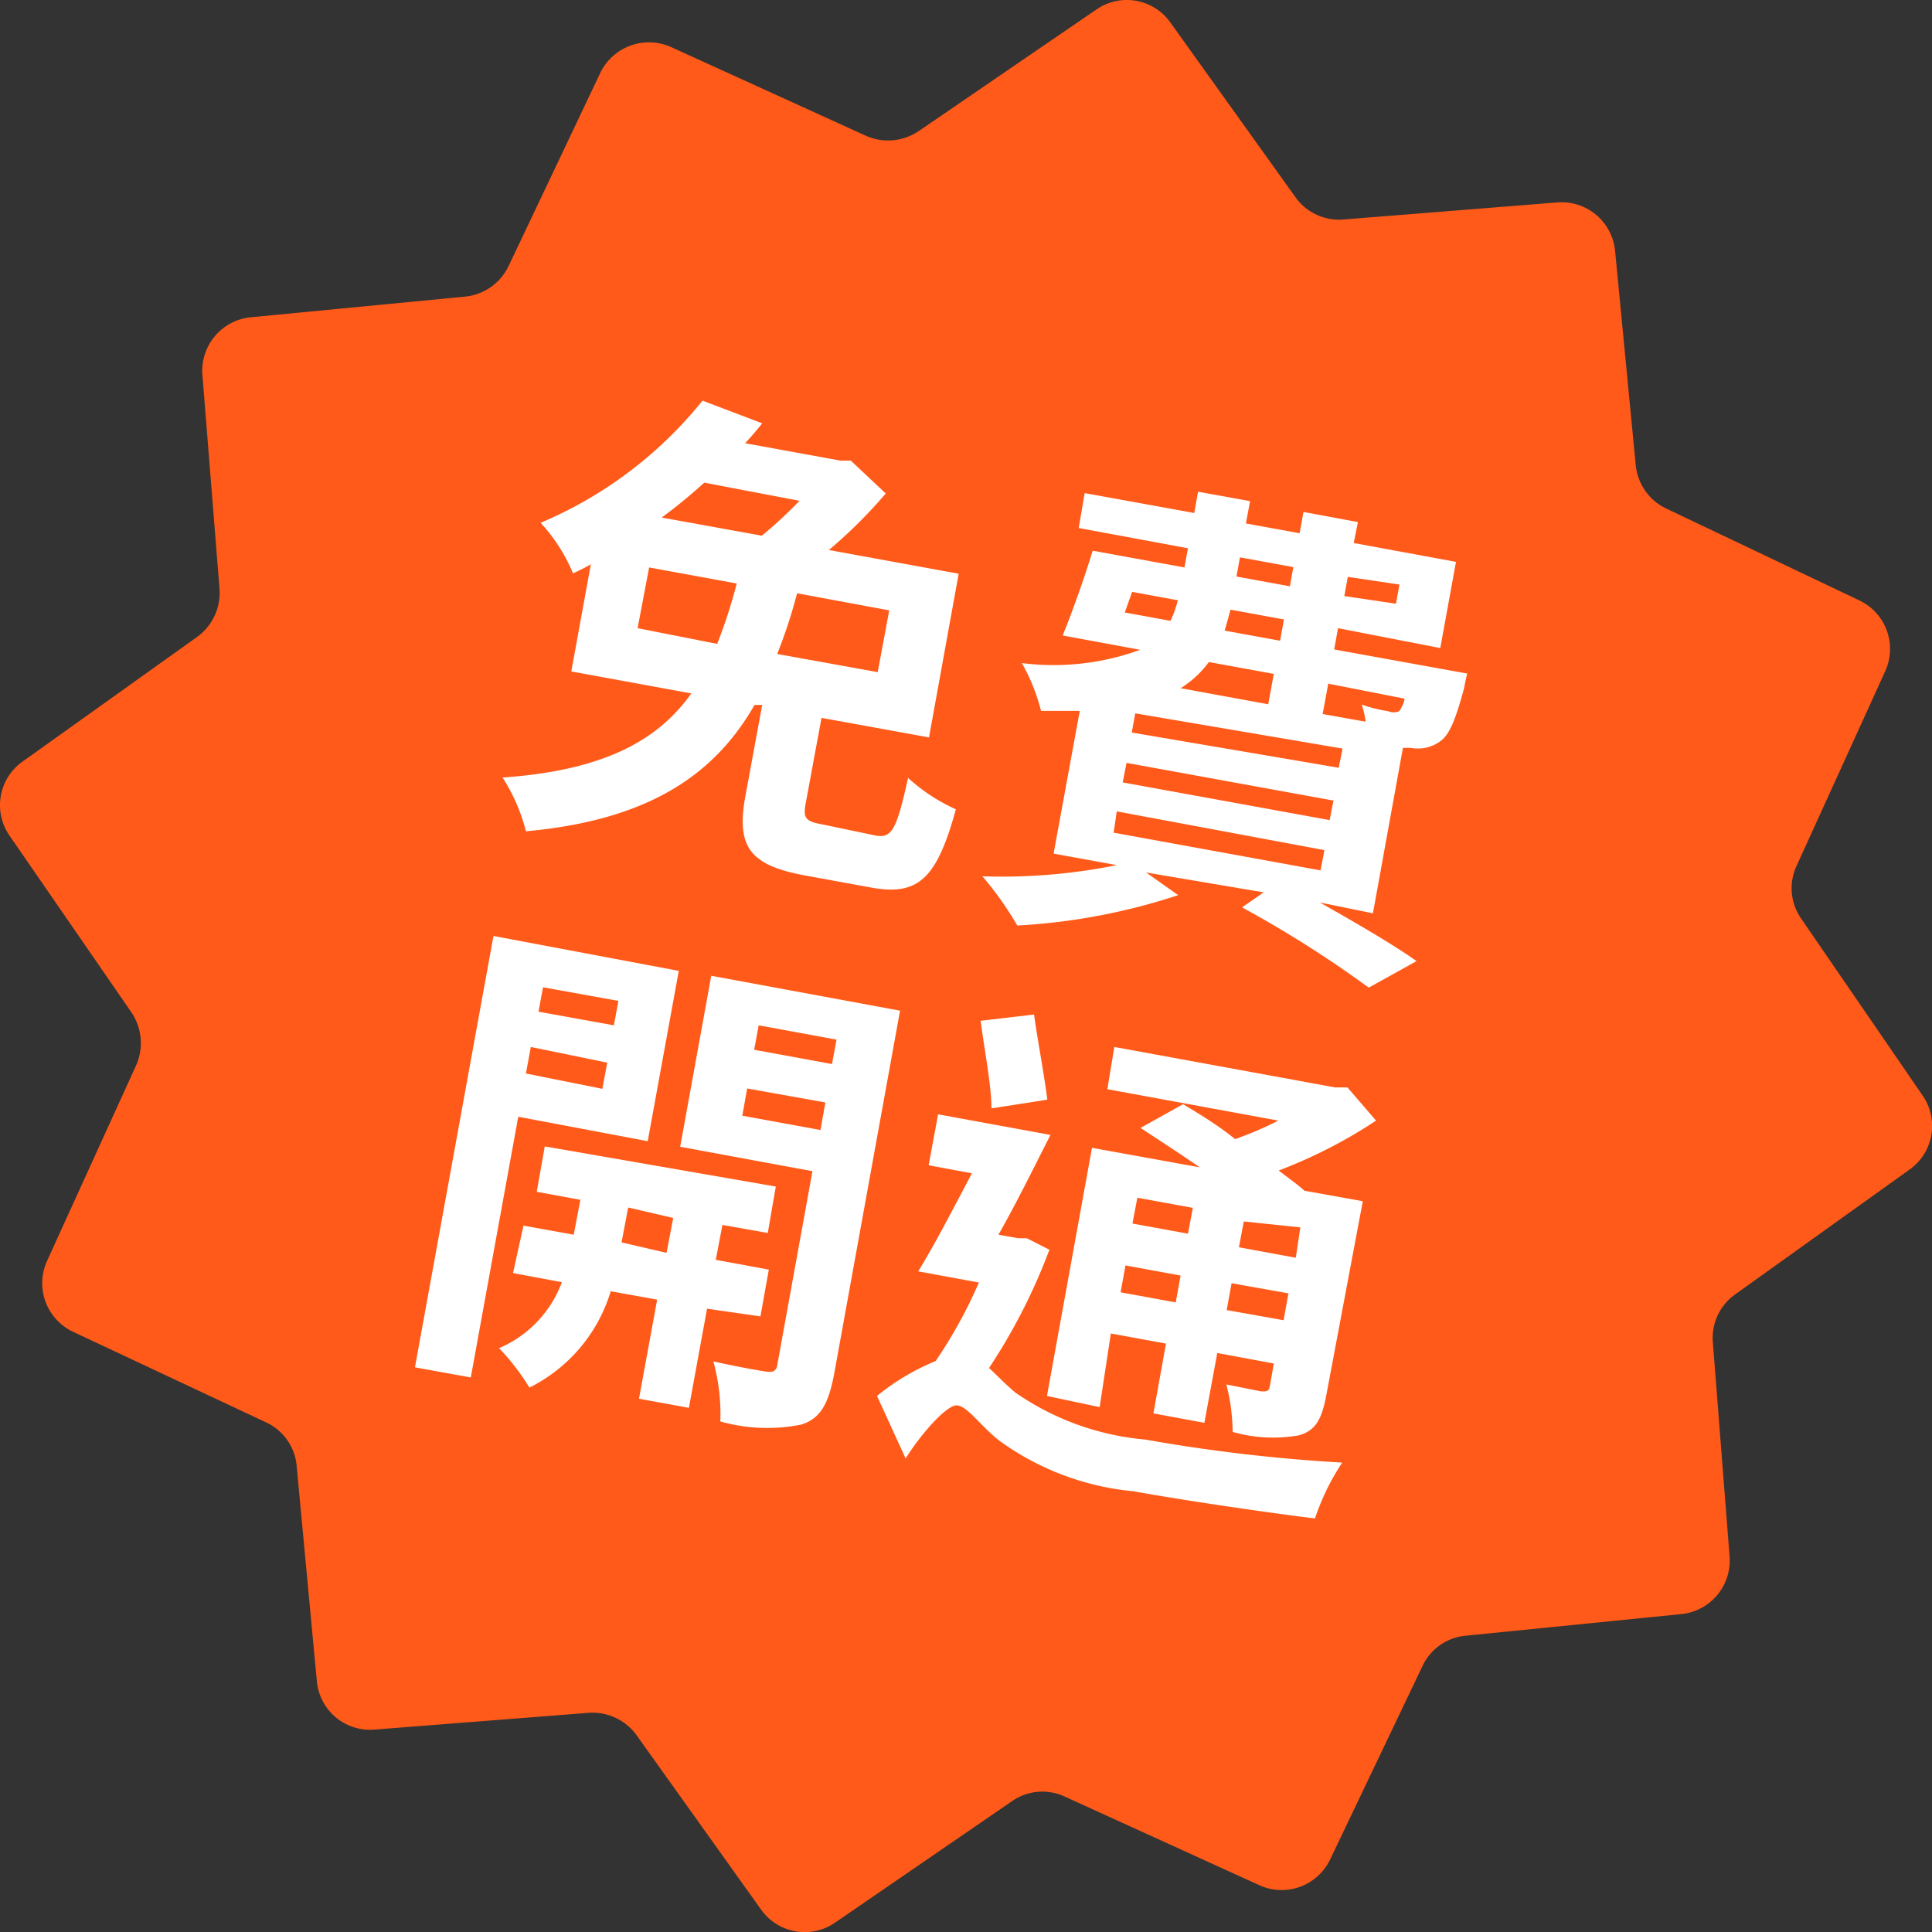 <svg xmlns="http://www.w3.org/2000/svg" viewBox="0 0 55.36 55.36"><rect x="0" y="0" width="55.36" height="55.36" fill="#333333" stroke="none"/><defs><style>.cls-1{fill:#ff5a19;}.cls-2{fill:#fff;}</style></defs><g id="Layer_2" data-name="Layer 2"><g id="圖層_1" data-name="圖層 1"><path class="cls-1" d="M33.54.65l3.58,5a1.53,1.53,0,0,0,1.37.64l6.14-.49A1.54,1.54,0,0,1,46.28,7.2l.59,6.12a1.55,1.55,0,0,0,.87,1.25l5.55,2.64a1.54,1.54,0,0,1,.74,2l-2.55,5.6a1.52,1.52,0,0,0,.13,1.51l3.48,5.07a1.53,1.53,0,0,1-.37,2.12l-5,3.58a1.53,1.53,0,0,0-.64,1.37l.48,6.14a1.54,1.54,0,0,1-1.38,1.65L42,46.87a1.52,1.52,0,0,0-1.24.87l-2.65,5.55a1.54,1.54,0,0,1-2,.74l-5.6-2.55a1.52,1.52,0,0,0-1.51.13l-5.07,3.48a1.53,1.53,0,0,1-2.12-.37l-3.57-5a1.56,1.56,0,0,0-1.38-.64l-6.13.48a1.53,1.53,0,0,1-1.65-1.38L8.5,42a1.52,1.52,0,0,0-.87-1.24L2.07,38.15a1.54,1.54,0,0,1-.73-2l2.55-5.6A1.57,1.57,0,0,0,3.76,29L.27,23.94a1.53,1.53,0,0,1,.38-2.12l5-3.57a1.56,1.56,0,0,0,.64-1.38l-.49-6.13A1.54,1.54,0,0,1,7.2,9.09l6.12-.59a1.55,1.55,0,0,0,1.25-.87l2.64-5.56a1.55,1.55,0,0,1,2-.73l5.6,2.55a1.57,1.57,0,0,0,1.51-.13L31.42.27A1.53,1.53,0,0,1,33.54.65Z"/><path class="cls-2" d="M25.08,23.94c.47.09.61-.15.94-1.65a5.16,5.16,0,0,0,1.37.9c-.55,2-1.08,2.49-2.44,2.24l-1.86-.34c-1.66-.3-2-.86-1.72-2.34l.47-2.55-.22,0c-1.09,1.9-2.9,3.29-6.55,3.62a5.19,5.19,0,0,0-.67-1.54c3-.21,4.49-1.12,5.41-2.41l-3.44-.63.56-3.07c-.17.1-.34.18-.51.26a4.92,4.92,0,0,0-.93-1.45,11.85,11.85,0,0,0,4.64-3.5l1.71.65c-.15.19-.32.39-.49.57l2.74.5.29,0,1,.94a13.87,13.87,0,0,1-1.63,1.62l3.72.68-.85,4.69-3.08-.56L23.09,23c-.09.46,0,.54.51.63Zm-4.53-5.49a14.6,14.6,0,0,0,.56-1.73l-2.51-.46L18.27,18Zm-.37-4.62a15.12,15.12,0,0,1-1.22,1l2.87.52a12.83,12.83,0,0,0,1.08-1ZM22.84,17a14.77,14.77,0,0,1-.57,1.74l2.88.52.33-1.77Z"/><path class="cls-2" d="M37.82,25.86c1.06.6,2.11,1.21,2.77,1.68l-1.37.76A32.26,32.26,0,0,0,35.59,26l.62-.43L32.84,25l.92.65a17.78,17.78,0,0,1-4.61.87,9.59,9.59,0,0,0-1-1.41A16.66,16.66,0,0,0,32,24.79l-1.81-.33.75-4.09H29.83A5.49,5.49,0,0,0,29.28,19a7.24,7.24,0,0,0,3.39-.38l-2.22-.41c.27-.66.62-1.64.86-2.43l2.63.48.1-.55-3.13-.58.17-1,3.14.57.11-.61,1.49.27L35.7,15l1.54.28.11-.61,1.56.29-.12.6,2.93.54-.45,2.47L38.34,18l-.11.61,3.81.69s-.06.26-.09.43c-.23.84-.4,1.31-.68,1.51a1.08,1.08,0,0,1-.84.19l-.23,0-.86,4.74Zm-5.91-2,5.93,1.08.11-.58L32,23.25Zm.37-2-.11.56,5.93,1.08.11-.56Zm-.05-4.31,1.31.24a3.19,3.19,0,0,0,.21-.59l-1.31-.24Zm.3,2.89-.1.55L38.36,22l.11-.55Zm2.11-1.47a2.92,2.92,0,0,1-.81.75l2.51.46.16-.87Zm2.15-1.22-1.53-.28c-.06.21-.11.41-.17.6l1.59.29Zm-1.36-1.23,1.53.28.1-.55-1.53-.28Zm2.63,3.07-.16.87,1.23.22a2.35,2.35,0,0,0-.11-.49,4.31,4.31,0,0,0,.76.19.41.41,0,0,0,.31,0,.94.94,0,0,0,.16-.36Zm.56-3.06-.1.55L40,17.3l.1-.55Z"/><path class="cls-2" d="M14.85,32l-1.36,7.47-1.6-.29,2.25-12.36,5.31,1-.89,4.88Zm5.41,5.5-.52,2.84-1.43-.26.52-2.84L17.5,37a4.55,4.55,0,0,1-2.33,2.76,6.68,6.68,0,0,0-.87-1.13,3.29,3.29,0,0,0,1.8-1.89l-1.4-.26L15,35.12l1.44.26.19-1-1.25-.23.23-1.3L22.23,34,22,35.33l-1.3-.23-.19,1,1.52.28-.24,1.34Zm-3-6.3.14-.75L15.21,30l-.14.76Zm-1.7-2.91-.13.7,2.16.39.13-.7Zm3.54,7.61.19-1L18,34.6l-.19,1Zm4.8,3.48c-.16.84-.39,1.27-.94,1.44a4.92,4.92,0,0,1-2.32-.09,5.62,5.62,0,0,0-.2-1.72c.62.14,1.29.26,1.5.29s.31,0,.34-.23l1-5.51-3.79-.7.89-4.9,5.41,1Zm-.39-7,.14-.79-2.24-.4-.14.78Zm-1.77-3-.13.7,2.23.41.13-.7Z"/><path class="cls-2" d="M30.07,35.81a16.84,16.84,0,0,1-1.73,3.39c.19.17.42.42.75.7a7.7,7.7,0,0,0,3.73,1.35,47.82,47.82,0,0,0,5.64.66,6.76,6.76,0,0,0-.78,1.6c-1.15-.14-3.6-.49-5.21-.78a7.75,7.75,0,0,1-3.85-1.46c-.53-.42-.92-1-1.21-1s-1,.79-1.46,1.52L25.13,40a6.59,6.59,0,0,1,1.68-1,13.69,13.69,0,0,0,1.24-2.25l-1.74-.32c.47-.76,1-1.79,1.54-2.81l-1.24-.23.27-1.46,3.22.59c-.46.91-1,2-1.49,2.86l.56.1h.25Zm-1.66-4.05c0-.65-.21-1.72-.31-2.51l1.53-.18c.11.79.3,1.78.38,2.44Zm3.1,8.56L30,40l1.29-7.11,3.09.56c-.58-.4-1.18-.79-1.7-1.13l1.22-.68c.45.27,1,.6,1.49,1a9.84,9.84,0,0,0,1.24-.53l-4.9-.9L31.93,30l6.33,1.16.35,0,.82.95a14.08,14.08,0,0,1-2.79,1.43c.27.21.54.4.74.58l1.67.3L38,40c-.13.68-.31,1-.79,1.13a4.21,4.21,0,0,1-1.89-.1,5.57,5.57,0,0,0-.18-1.36l1,.2c.17,0,.22,0,.25-.17l.11-.63-1.62-.3-.37,2-1.46-.27.36-2-1.58-.29Zm2.18-3,.14-.77-1.58-.29-.14.77Zm-1.1-3-.14.74,1.59.29.14-.74Zm4.19,3.51.14-.77-1.63-.29-.14.77Zm.48-2.66L35.64,35l-.14.74,1.63.3Z"/></g></g></svg>